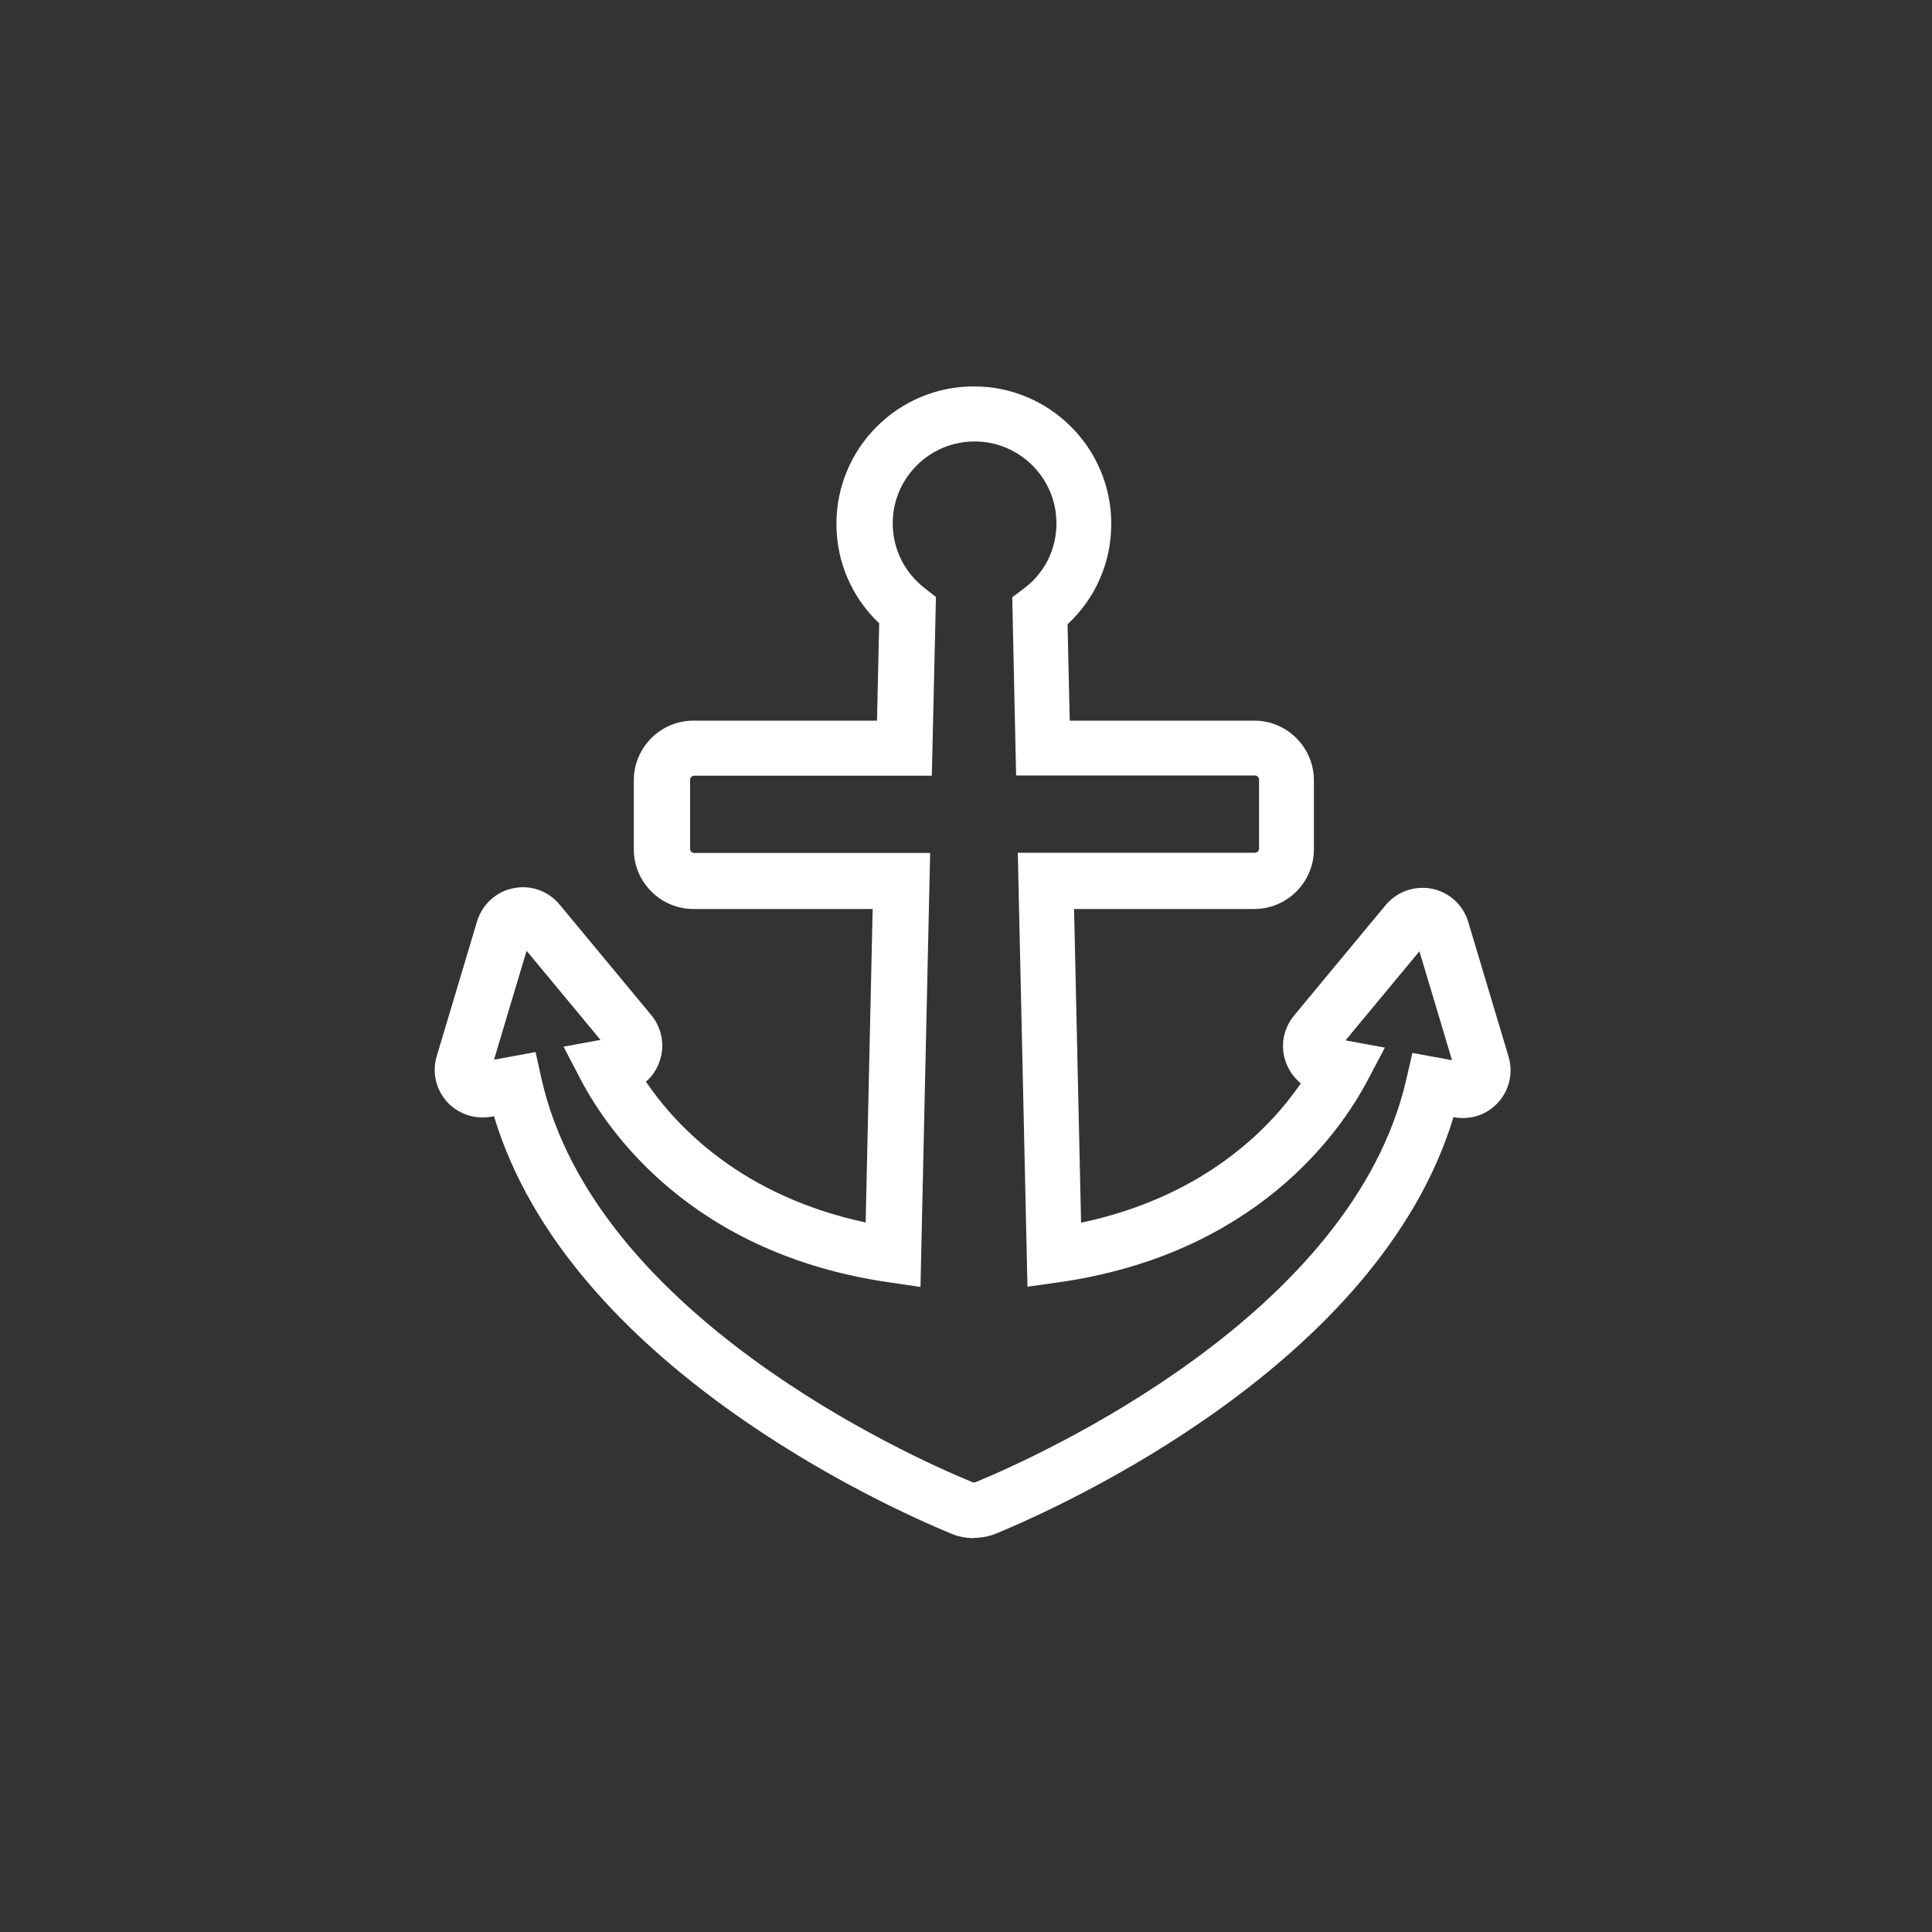 <svg width="80" height="80" viewBox="0 0 80 80" fill="none" xmlns="http://www.w3.org/2000/svg">
<rect x="0" y="0" width="80" height="80" fill="#333333" stroke="none"/>
<path d="M40.325 63.69C40.005 63.69 39.675 63.63 39.375 63.5C36.685 62.39 23.535 56.48 20.455 46.22L20.345 46.24C19.655 46.36 18.975 46.13 18.505 45.62C18.045 45.1 17.885 44.39 18.085 43.73L19.755 38.15C19.965 37.45 20.545 36.92 21.255 36.78C21.975 36.63 22.705 36.89 23.175 37.46L26.965 42.03C27.415 42.58 27.545 43.3 27.305 43.97C27.185 44.3 26.995 44.58 26.745 44.79C28.055 46.71 30.765 49.53 35.845 50.62L36.135 37.64H28.715C27.355 37.64 26.245 36.53 26.245 35.17V32.31C26.245 30.95 27.355 29.84 28.715 29.84H36.315L36.405 25.81C35.275 24.74 34.635 23.27 34.635 21.69C34.635 18.55 37.185 16 40.325 16C43.465 16 46.015 18.55 46.015 21.69C46.015 23.29 45.365 24.77 44.205 25.85L44.295 29.84H51.935C53.295 29.84 54.405 30.95 54.405 32.31V35.17C54.405 36.53 53.295 37.64 51.935 37.64H44.475L44.765 50.63C49.815 49.56 52.545 46.78 53.865 44.86C53.595 44.64 53.375 44.34 53.245 43.99C53.005 43.32 53.135 42.6 53.585 42.05L57.375 37.48C57.845 36.92 58.575 36.66 59.295 36.8C60.015 36.95 60.585 37.47 60.795 38.17L62.465 43.75C62.665 44.42 62.505 45.12 62.045 45.64C61.575 46.16 60.895 46.39 60.205 46.26H60.185C57.085 56.49 43.955 62.38 41.275 63.49C40.965 63.62 40.645 63.68 40.325 63.68V63.69ZM22.175 43.56L22.415 44.64C24.605 54.45 37.655 60.3 40.255 61.37C40.305 61.39 40.355 61.39 40.405 61.37C42.995 60.3 56.005 54.47 58.235 44.68L58.485 43.6L60.125 43.9L58.775 39.39L55.715 43.08L57.345 43.38L56.615 44.76C55.495 46.88 51.995 51.94 43.825 53.1L42.545 53.28L42.145 35.31H51.965C52.055 35.31 52.135 35.23 52.135 35.14V32.28C52.135 32.19 52.055 32.11 51.965 32.11H42.075L41.915 24.73L42.385 24.38C43.255 23.73 43.745 22.75 43.745 21.67C43.745 19.8 42.225 18.28 40.355 18.28C38.485 18.28 36.965 19.8 36.965 21.67C36.965 22.73 37.455 23.71 38.295 24.36L38.755 24.72L38.585 32.12H28.745C28.655 32.12 28.575 32.2 28.575 32.29V35.15C28.575 35.24 28.655 35.32 28.745 35.32H38.515L38.115 53.29L36.825 53.1C28.645 51.92 25.175 46.84 24.055 44.72L23.335 43.34L24.865 43.06L21.805 39.37L20.455 43.88L22.195 43.56H22.175Z" fill="white"/>
</svg>
